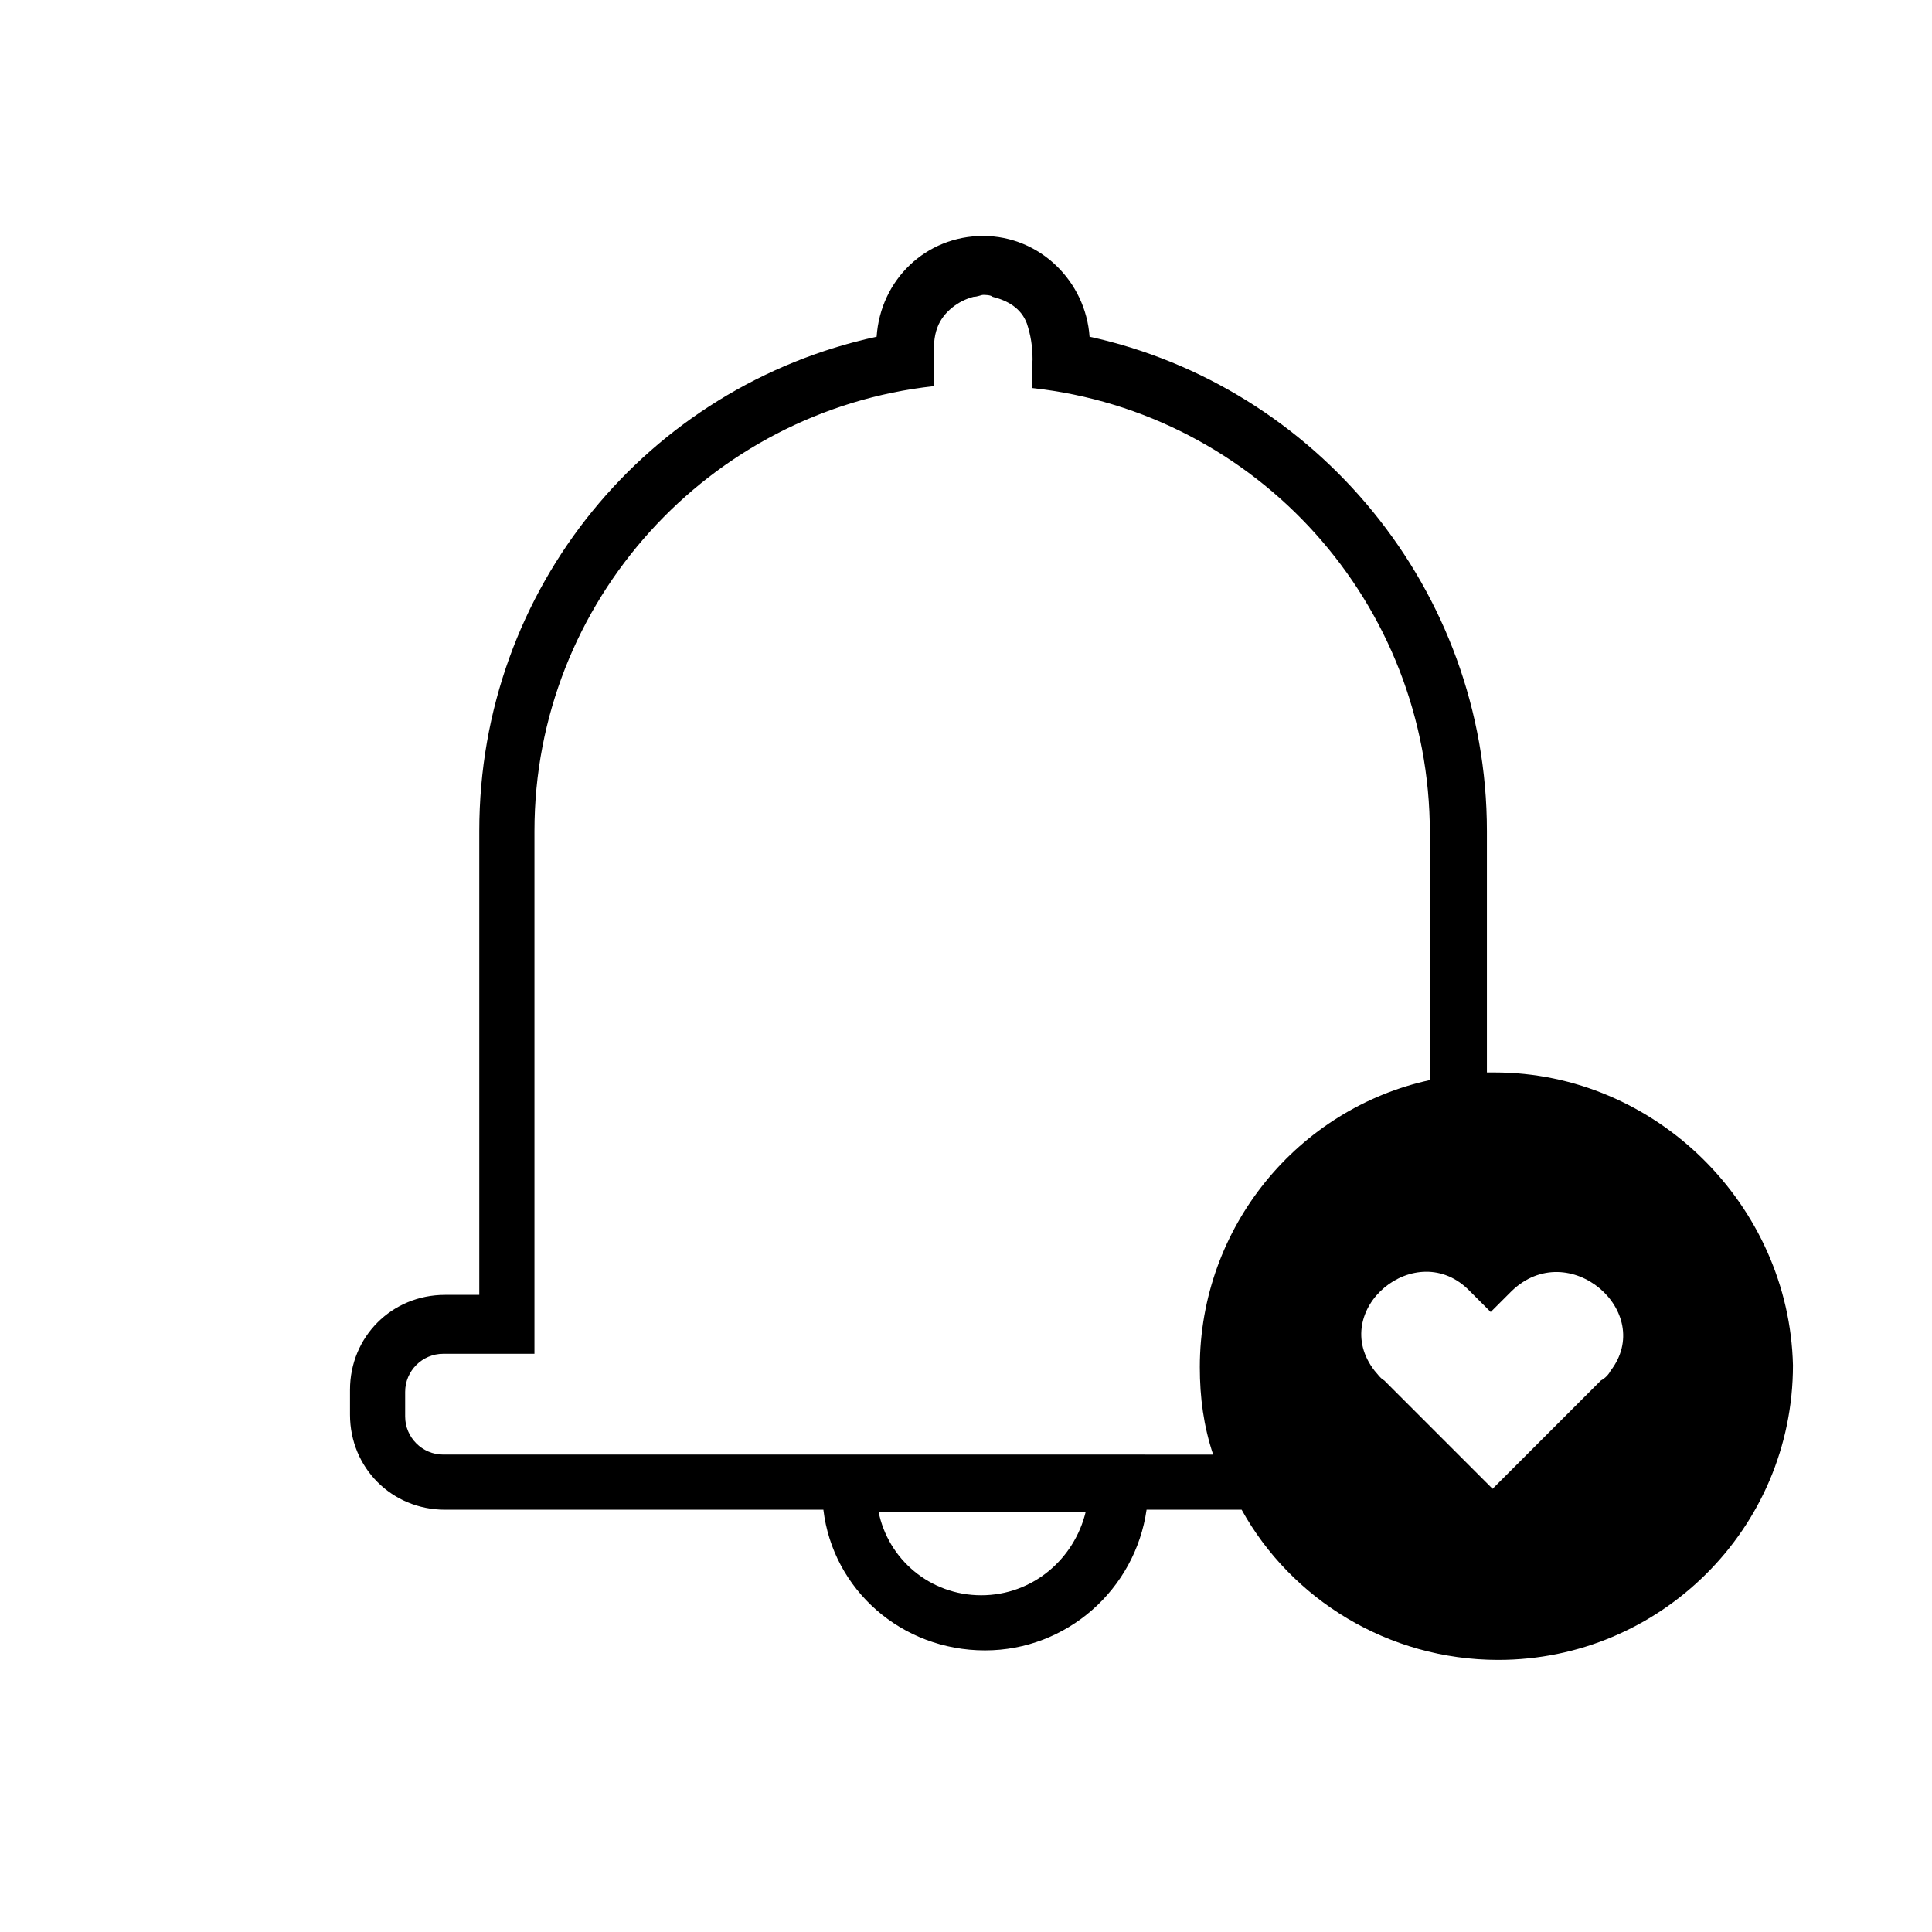 <?xml version="1.0" encoding="UTF-8"?>
<!-- Uploaded to: SVG Repo, www.svgrepo.com, Generator: SVG Repo Mixer Tools -->
<svg fill="#000000" width="800px" height="800px" version="1.1" viewBox="144 144 512 512" xmlns="http://www.w3.org/2000/svg">
 <path d="m540.06 428.21h-2.016v-63.984c0-63.984-45.344-117.89-105.3-130.99-1.008-14.609-13.098-26.703-28.215-26.703-15.113 0-27.207 11.586-28.215 26.703-60.457 13.098-105.3 66.504-105.3 130.99v122.93h-9.07c-14.105 0-25.191 11.082-25.191 25.191v6.551c0 14.105 11.082 25.191 25.191 25.191h100.26c2.523 21.156 20.66 37.281 42.828 37.281 21.664 0 39.801-16.121 42.824-37.281h25.191c13.098 23.68 38.793 39.801 68.016 39.801 42.824 0 78.09-34.762 78.09-78.09-1.008-42.324-36.273-77.59-79.098-77.59zm-136.03 138.55c-13.602 0-24.688-9.574-27.207-22.168h54.914c-3.019 12.598-14.102 22.168-27.707 22.168zm-142.58-37.281c-5.543 0-10.078-4.535-10.078-10.078v-6.551c0-5.543 4.535-10.078 10.078-10.078h24.184v-138.54c0-60.961 46.352-111.34 105.8-117.89v-7.559c0-2.519 0-5.543 1.008-8.062 1.512-4.031 5.543-7.055 9.574-8.062 1.008 0 2.016-0.504 2.519-0.504s2.016 0 2.519 0.504c4.031 1.008 7.559 3.023 9.07 7.055 1.008 3.023 1.512 6.047 1.512 9.574 0 0.504-0.504 7.559 0 7.559 59.445 6.551 105.29 56.93 105.29 117.89v65.496c-34.762 7.559-60.961 38.793-60.961 76.074 0 8.062 1.008 15.617 3.527 23.176zm309.34-22.168c-0.504 1.008-1.512 2.016-2.519 2.519l-28.719 28.719-28.715-28.719c-1.008-0.504-2.016-2.016-2.519-2.519-12.594-16.121 11.082-35.77 25.191-21.16l5.543 5.543 5.543-5.543c15.113-14.609 38.289 5.543 26.195 21.16z"/>
</svg>
